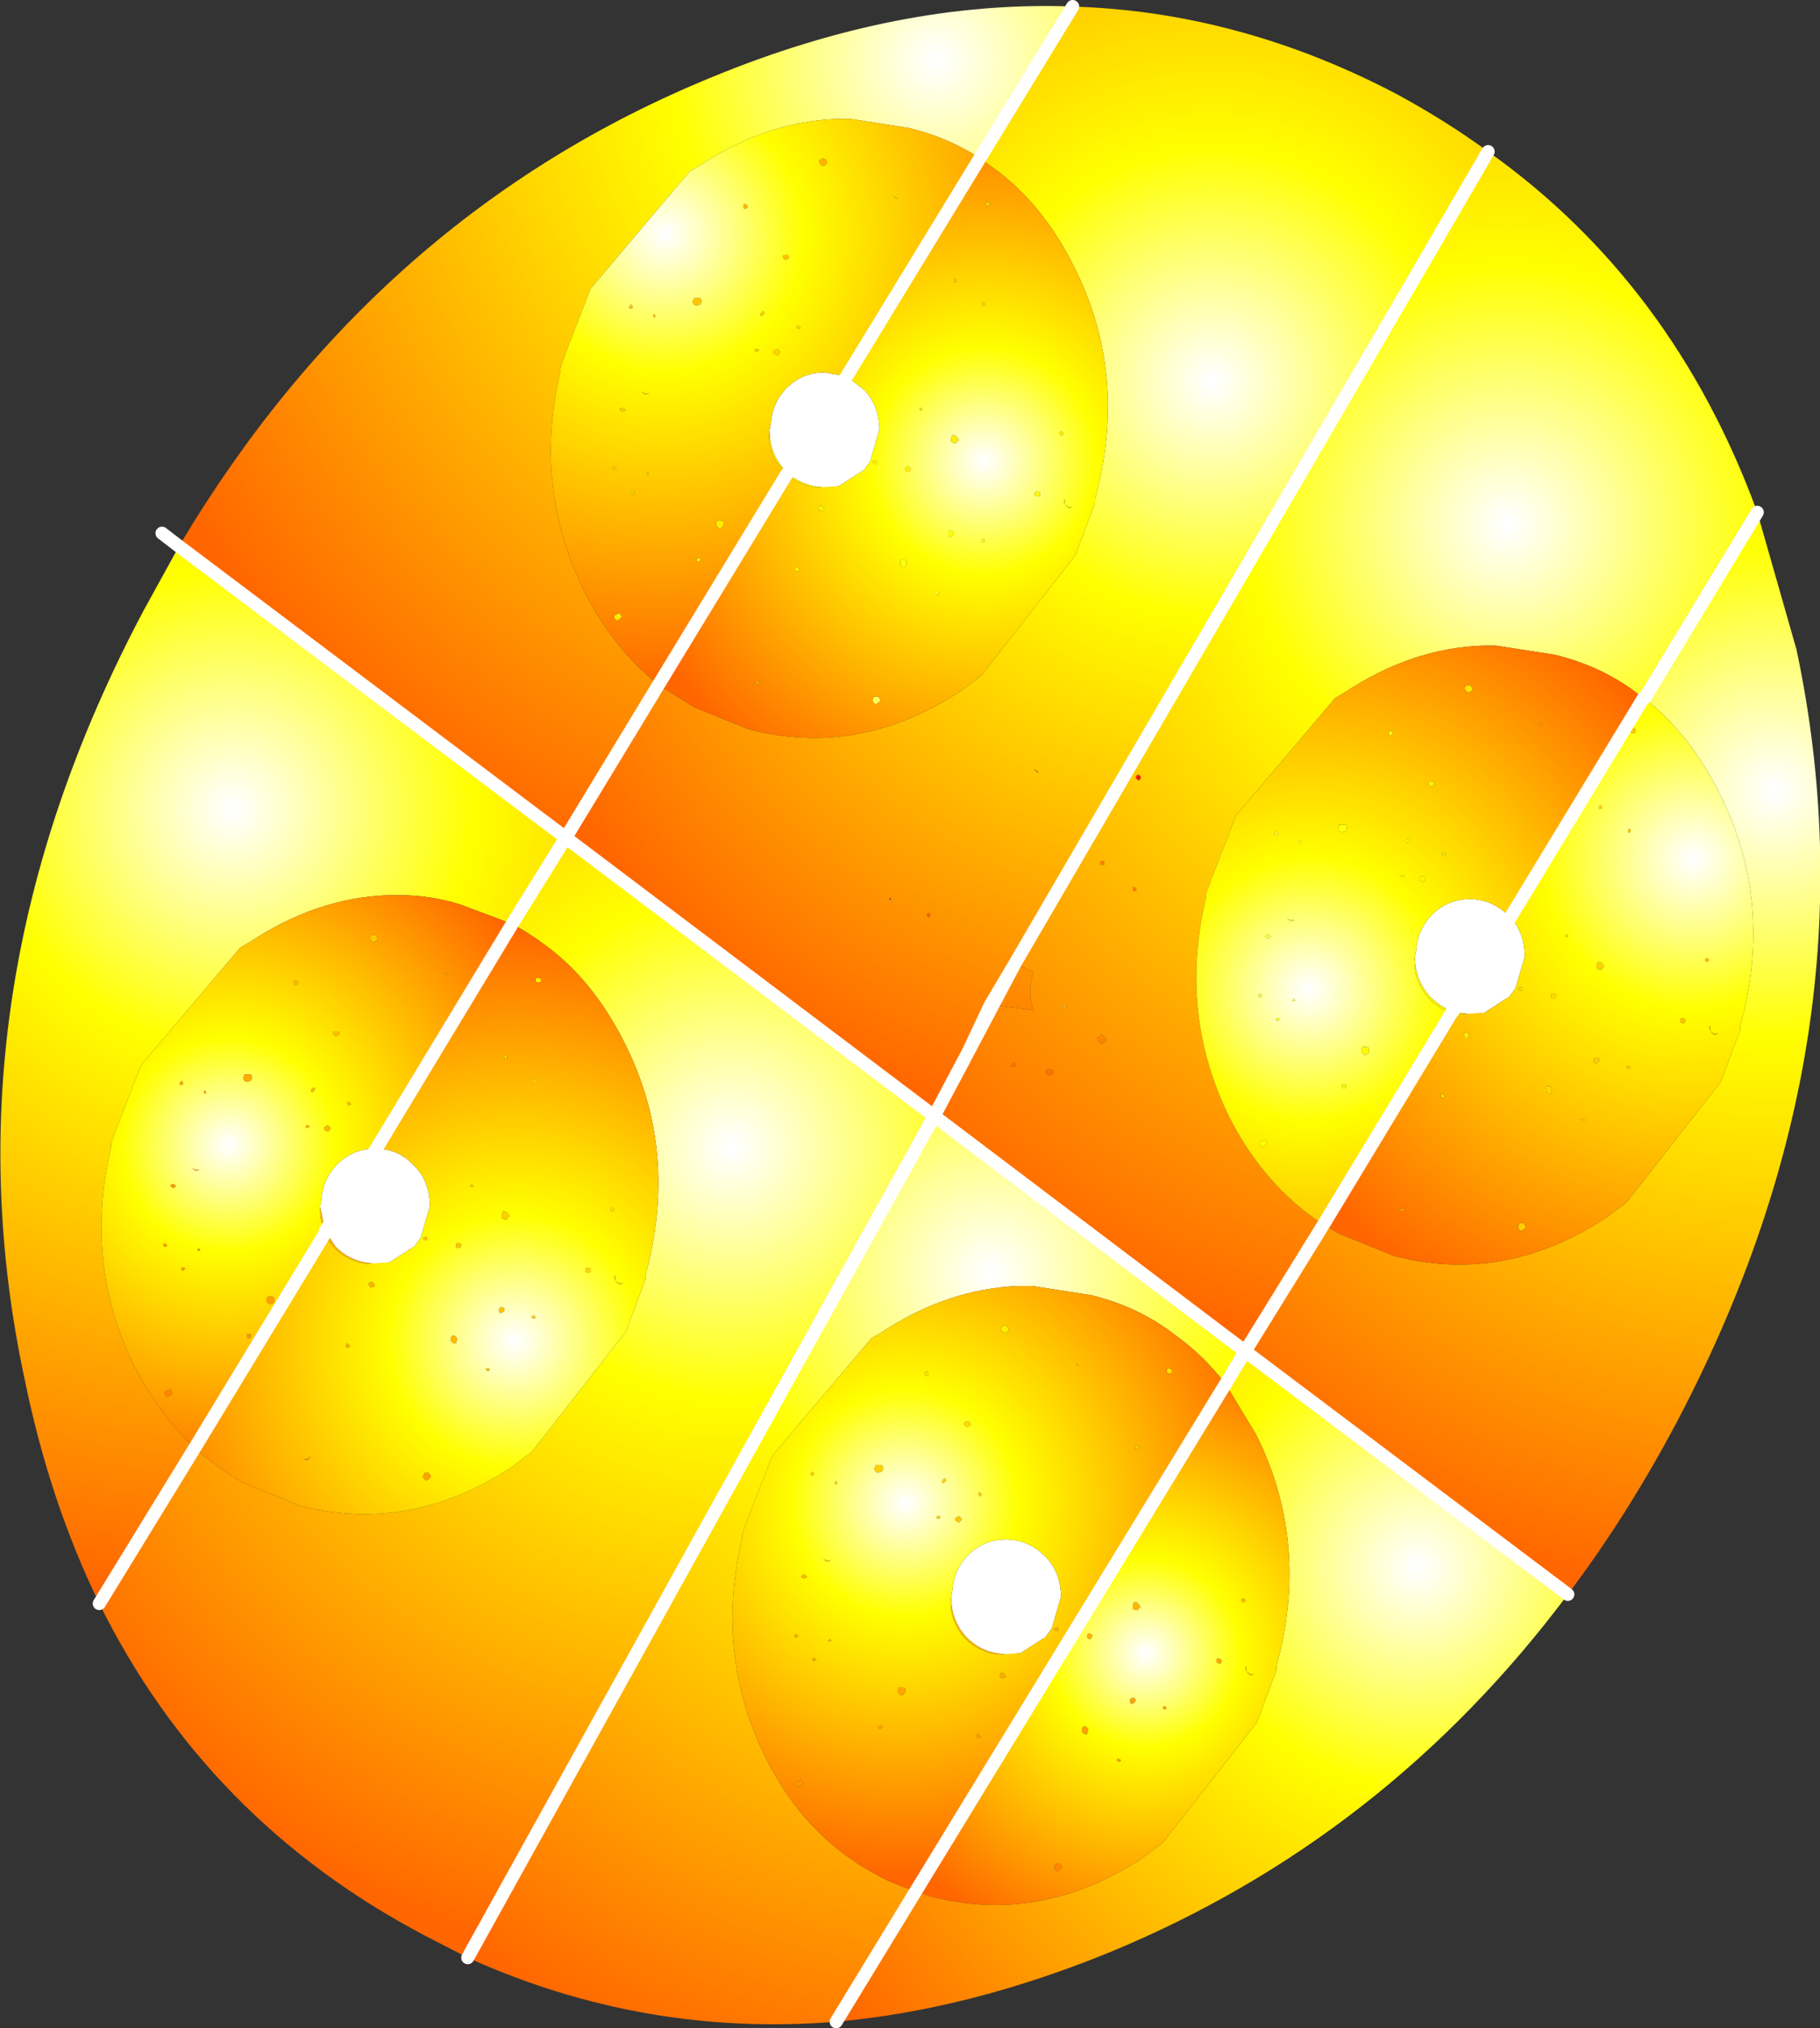 <?xml version="1.0" encoding="UTF-8" standalone="no"?>
<svg xmlns:xlink="http://www.w3.org/1999/xlink" height="77.6px" width="69.65px" xmlns="http://www.w3.org/2000/svg">
  <rect width="100%" height="100%" fill="#333333" stroke="none"/>
  <g transform="matrix(1.0, 0.0, 0.0, 1.0, -10.2, -109.85)">
    <path d="M48.0 117.55 L48.1 117.6 48.1 117.65 48.1 117.7 48.05 117.75 47.95 117.75 47.9 117.7 47.9 117.65 47.9 117.6 47.95 117.55 48.0 117.55 M42.3 128.45 L41.4 128.5 41.15 128.45 Q40.65 128.3 40.3 128.0 L39.9 127.5 Q39.5 126.8 39.7 126.05 L39.65 126.3 Q39.65 127.2 40.25 127.85 L40.35 127.95 40.3 128.0 40.35 127.95 Q40.8 128.35 41.4 128.45 L41.75 128.5 42.3 128.45 M31.65 124.05 L31.65 124.0 31.65 124.05 M41.7 115.9 L41.8 115.95 41.85 116.05 41.85 116.1 41.8 116.15 41.7 116.2 41.6 116.15 41.55 116.05 41.55 116.0 41.6 115.95 41.7 115.9 M44.4 117.35 L44.55 117.45 44.5 117.45 44.4 117.35 M40.7 122.4 L40.7 122.35 40.7 122.3 40.75 122.3 40.8 122.35 40.85 122.4 40.8 122.4 40.75 122.45 40.7 122.4 M46.75 120.5 L46.8 120.55 46.8 120.6 46.8 120.65 46.75 120.65 46.7 120.65 46.7 120.6 46.7 120.55 46.75 120.5 M47.8 121.55 L47.8 121.5 47.8 121.45 47.85 121.4 47.9 121.45 47.9 121.5 47.9 121.55 47.8 121.55 M50.75 126.45 L50.75 126.4 50.8 126.35 50.9 126.4 50.9 126.45 50.85 126.5 50.8 126.5 50.75 126.45 M50.95 128.95 L50.95 129.0 50.95 129.15 51.1 129.25 51.25 129.25 51.35 129.2 51.25 129.25 51.1 129.3 50.95 129.15 50.9 129.0 50.95 128.95 M46.7 126.8 L46.6 126.75 46.6 126.65 46.6 126.6 46.65 126.5 46.75 126.5 46.85 126.6 46.9 126.7 46.85 126.7 46.8 126.8 46.7 126.8 M49.95 128.85 L49.9 128.85 49.8 128.8 49.8 128.7 49.85 128.65 49.9 128.65 50.0 128.7 50.0 128.8 49.95 128.85 M45.4 125.45 L45.45 125.45 45.5 125.5 45.5 125.55 45.45 125.55 45.4 125.55 45.4 125.5 45.4 125.45 M41.7 129.25 L41.75 129.35 41.65 129.4 41.55 129.4 41.55 129.35 41.5 129.3 41.55 129.2 41.65 129.2 41.7 129.25 M44.85 127.75 L44.9 127.7 44.95 127.7 45.05 127.75 45.05 127.8 45.0 127.9 44.9 127.9 44.85 127.85 44.85 127.75 M43.75 127.5 L43.75 127.55 43.75 127.6 43.65 127.6 43.6 127.55 43.6 127.5 43.65 127.5 43.7 127.45 43.75 127.5 M44.85 131.55 L44.75 131.55 44.65 131.45 44.65 131.4 44.65 131.35 44.7 131.25 44.8 131.25 44.9 131.35 44.85 131.55 M42.4 130.4 L42.25 130.3 42.25 130.25 42.25 130.3 42.4 130.4 M40.7 131.55 L40.75 131.6 40.8 131.65 40.75 131.7 40.65 131.7 40.65 131.65 40.65 131.6 40.65 131.55 40.7 131.55 M47.75 130.5 L47.8 130.5 47.85 130.45 47.85 130.5 47.9 130.55 47.85 130.6 47.8 130.6 47.75 130.55 47.75 130.5 M46.7 130.2 L46.7 130.3 46.65 130.35 46.55 130.4 46.5 130.35 46.5 130.25 46.5 130.2 46.6 130.15 46.7 130.2 M46.05 132.5 L46.1 132.5 46.15 132.55 46.1 132.6 46.05 132.6 46.0 132.55 46.0 132.5 46.05 132.5 M43.85 136.55 L43.9 136.65 43.85 136.7 43.8 136.75 43.7 136.8 43.6 136.7 43.6 136.6 43.65 136.5 43.8 136.5 43.85 136.55 M48.1 148.3 L48.2 148.3 47.25 150.1 48.1 148.3 M56.35 144.2 L56.35 144.15 56.35 144.2 M72.95 136.45 L73.15 136.55 73.1 136.55 72.95 136.45 M59.05 141.65 L59.1 141.7 59.1 141.75 59.1 141.8 59.05 141.8 59.0 141.8 58.95 141.75 59.0 141.75 59.0 141.7 59.05 141.65 M59.95 142.0 L59.95 142.05 60.0 142.1 59.95 142.15 59.9 142.1 59.9 142.05 59.95 142.0 M59.6 145.05 L59.75 145.05 59.85 145.0 59.75 145.05 59.6 145.1 59.45 145.0 59.6 145.05 M58.65 145.7 L58.6 145.65 58.65 145.65 58.65 145.6 58.75 145.6 58.8 145.65 58.85 145.7 58.8 145.7 58.75 145.75 58.7 145.75 58.65 145.7 M58.45 148.0 L58.4 148.0 58.35 147.95 58.35 147.9 58.4 147.9 58.4 147.85 58.45 147.9 58.5 147.95 58.45 148.0 M59.65 148.1 L59.7 148.1 59.7 148.05 59.75 148.1 59.75 148.15 59.7 148.15 59.65 148.15 59.65 148.1 M66.4 136.05 L66.5 136.1 66.55 136.2 66.55 136.25 66.5 136.3 66.4 136.35 66.3 136.3 66.25 136.2 66.25 136.15 66.3 136.1 66.4 136.05 M69.25 137.6 L69.2 137.6 69.1 137.5 69.25 137.6 M63.35 137.85 L63.4 137.8 63.5 137.85 63.5 137.9 63.5 137.95 63.4 138.0 63.35 137.95 63.35 137.9 63.35 137.85 M61.45 141.4 L61.55 141.4 61.7 141.4 61.75 141.5 61.75 141.55 61.7 141.65 61.55 141.7 61.45 141.65 61.4 141.55 61.45 141.45 61.45 141.4 M64.85 139.8 L64.9 139.75 64.95 139.75 65.05 139.75 65.1 139.85 65.05 139.9 64.95 139.95 64.9 139.9 64.85 139.85 64.85 139.8 M64.05 142.1 L64.0 142.05 64.0 142.0 64.05 141.95 64.1 141.9 64.15 141.95 64.15 142.0 64.1 142.05 64.05 142.1 M65.5 142.55 L65.45 142.6 65.4 142.55 65.4 142.5 65.4 142.45 65.45 142.45 65.5 142.5 65.55 142.55 65.5 142.55 M64.7 143.4 L64.75 143.45 64.75 143.5 64.7 143.55 64.65 143.6 64.55 143.55 64.5 143.5 64.5 143.45 64.55 143.4 64.65 143.35 64.7 143.4 M63.8 143.35 L63.85 143.35 63.9 143.35 63.95 143.4 63.9 143.45 63.85 143.45 63.8 143.45 63.8 143.4 63.8 143.35 M64.4 146.2 L64.35 146.45 Q64.35 147.35 64.95 148.0 65.3 148.35 65.8 148.55 L65.75 148.6 65.8 148.55 66.1 148.6 66.45 148.65 67.0 148.6 66.1 148.65 65.85 148.6 65.75 148.6 Q65.0 148.35 64.6 147.65 64.2 146.95 64.4 146.2 M68.3 147.65 L68.35 147.65 68.4 147.6 68.45 147.65 68.45 147.7 68.45 147.75 68.35 147.75 68.3 147.7 68.3 147.65 M70.1 145.7 L70.1 145.65 70.1 145.6 70.15 145.6 70.2 145.65 70.2 145.7 70.15 145.7 70.1 145.7 M69.55 147.9 L69.6 147.85 69.65 147.85 69.75 147.9 69.75 147.95 69.7 148.05 69.6 148.05 69.55 148.0 69.55 147.9 M72.8 137.85 L72.75 137.9 72.65 137.9 72.6 137.85 72.6 137.8 72.6 137.75 72.65 137.7 72.7 137.7 72.8 137.75 72.8 137.8 72.8 137.85 M71.5 140.7 L71.5 140.75 71.5 140.8 71.45 140.8 71.4 140.8 71.4 140.75 71.4 140.7 71.45 140.65 71.5 140.7 M72.5 141.7 L72.5 141.65 72.5 141.6 72.55 141.55 72.6 141.6 72.6 141.65 72.6 141.7 72.5 141.7 M71.4 146.95 L71.3 146.9 71.3 146.8 71.3 146.75 71.35 146.65 71.45 146.65 71.55 146.75 71.6 146.85 71.55 146.85 71.5 146.95 71.4 146.95 M75.6 146.55 L75.6 146.6 75.55 146.65 75.5 146.65 75.45 146.6 75.45 146.55 75.5 146.5 75.6 146.55 M34.35 121.5 L34.4 121.55 34.4 121.6 34.4 121.65 34.35 121.65 34.3 121.65 34.25 121.6 34.3 121.6 34.3 121.55 34.35 121.5 M35.25 121.9 L35.3 121.95 35.25 122.0 35.2 121.95 35.2 121.9 35.25 121.85 35.25 121.9 M38.8 117.7 L38.8 117.75 38.8 117.8 38.7 117.85 38.65 117.8 38.65 117.75 38.65 117.7 38.7 117.65 38.8 117.7 M40.15 119.65 L40.2 119.6 40.25 119.6 40.35 119.6 40.4 119.7 40.35 119.75 40.25 119.8 40.2 119.75 40.15 119.7 40.15 119.65 M37.05 121.4 L37.0 121.5 36.85 121.55 36.75 121.5 36.7 121.4 36.75 121.3 36.75 121.25 36.85 121.25 37.0 121.25 37.05 121.35 37.05 121.4 M39.45 121.85 L39.4 121.9 39.35 121.95 39.3 121.9 39.3 121.85 39.35 121.8 39.4 121.75 39.45 121.8 39.45 121.85 M39.25 123.25 L39.2 123.3 39.15 123.3 39.1 123.3 39.1 123.25 39.1 123.2 39.15 123.2 39.2 123.2 39.25 123.25 M39.85 123.25 L39.95 123.2 40.0 123.25 40.05 123.3 40.05 123.35 40.0 123.4 39.95 123.45 39.85 123.4 39.8 123.35 39.8 123.3 39.85 123.25 M14.45 153.7 L14.45 153.75 14.45 153.7 M22.65 157.0 Q22.35 156.4 22.5 155.75 L22.45 156.0 22.65 156.95 23.05 157.55 Q23.55 158.05 24.2 158.15 L24.55 158.2 25.1 158.15 24.2 158.2 23.95 158.15 Q23.1 157.9 22.7 157.2 L22.65 157.0 22.65 156.95 22.65 157.0 M37.8 129.75 L37.9 129.8 37.9 129.9 37.9 129.95 37.8 130.05 37.7 130.05 37.6 129.95 37.6 129.85 37.65 129.75 37.8 129.75 M35.15 124.85 L35.05 124.9 34.9 124.95 34.75 124.85 34.9 124.9 35.05 124.9 35.15 124.85 M34.0 125.6 L33.95 125.55 33.9 125.5 33.95 125.5 33.95 125.45 34.05 125.45 34.1 125.5 34.15 125.55 34.1 125.55 34.05 125.6 34.0 125.6 M35.05 128.0 L35.0 128.0 34.95 128.0 34.95 127.95 35.0 127.95 35.0 127.9 35.05 127.95 35.05 128.0 M33.8 127.8 L33.75 127.85 33.7 127.85 33.65 127.8 33.65 127.75 33.7 127.75 33.7 127.7 33.75 127.75 33.8 127.8 M34.4 128.75 L34.35 128.75 34.35 128.7 34.35 128.65 34.45 128.65 34.5 128.7 34.45 128.7 34.45 128.75 34.4 128.75 M33.9 133.3 L33.95 133.35 34.0 133.45 33.95 133.5 33.9 133.55 33.8 133.6 33.7 133.5 33.7 133.4 33.9 133.3 M37.0 131.2 L37.0 131.3 36.95 131.35 36.9 131.35 36.85 131.3 36.85 131.25 36.85 131.2 36.95 131.2 37.0 131.2 M38.85 135.9 L39.0 136.0 39.2 135.95 39.3 135.85 39.2 136.0 39.0 136.0 38.85 135.9 M21.5 147.35 L21.6 147.4 21.6 147.45 21.6 147.5 21.5 147.55 21.45 147.5 21.45 147.45 21.45 147.4 21.5 147.35 M24.6 145.65 L24.65 145.75 24.65 145.8 24.6 145.85 24.5 145.9 24.4 145.85 24.35 145.75 24.35 145.7 24.4 145.65 24.5 145.6 24.6 145.65 M27.3 147.15 L27.2 147.05 27.35 147.15 27.3 147.15 M30.9 147.3 L30.9 147.35 30.9 147.4 30.85 147.45 30.75 147.45 30.7 147.4 30.7 147.35 30.7 147.3 30.75 147.25 30.8 147.25 30.9 147.3 M30.7 151.25 L30.6 151.25 30.6 151.2 30.6 151.15 30.65 151.1 30.7 151.15 30.7 151.2 30.7 151.25 M33.55 156.15 L33.55 156.1 33.6 156.05 33.7 156.1 33.7 156.15 33.65 156.2 33.6 156.2 33.55 156.15 M32.7 158.35 L32.8 158.4 32.8 158.5 32.75 158.55 32.7 158.55 32.6 158.5 32.6 158.4 32.65 158.35 32.7 158.35 M30.7 160.25 L30.65 160.3 30.6 160.3 30.55 160.25 30.55 160.2 30.6 160.2 30.65 160.15 30.65 160.2 30.7 160.25 M34.15 158.9 L34.05 158.95 33.9 159.0 33.75 158.85 33.7 158.7 33.75 158.65 33.75 158.7 33.75 158.85 33.9 158.95 34.05 158.95 34.15 158.9 M29.6 150.3 L29.6 150.35 29.55 150.35 29.5 150.35 29.5 150.3 29.5 150.25 29.55 150.2 29.6 150.25 29.6 150.3 M23.15 149.45 L23.05 149.5 23.0 149.45 22.95 149.4 22.95 149.35 23.0 149.3 23.05 149.3 23.15 149.3 23.2 149.4 23.15 149.45 M22.25 151.55 L22.2 151.6 22.15 151.65 22.1 151.6 22.1 151.55 22.15 151.5 22.2 151.45 22.25 151.5 22.25 151.55 M22.0 152.9 L22.05 152.95 22.0 153.0 21.95 153.0 21.9 153.0 21.9 152.95 21.9 152.9 21.95 152.9 22.0 152.9 M22.8 152.95 L22.85 153.0 22.85 153.05 22.8 153.1 22.75 153.15 22.65 153.1 22.6 153.05 22.6 153.0 22.65 152.95 22.75 152.9 22.8 152.95 M23.5 152.0 L23.55 152.0 23.6 152.05 23.65 152.1 23.6 152.1 23.55 152.15 23.5 152.1 23.5 152.05 23.5 152.0 M20.7 159.65 L20.6 159.75 20.5 159.75 20.4 159.65 20.4 159.55 20.45 159.45 20.6 159.45 20.7 159.5 20.7 159.6 20.7 159.65 M24.3 159.0 L24.35 158.9 24.45 158.9 24.5 158.95 24.55 159.05 24.45 159.1 24.35 159.1 24.35 159.05 24.3 159.0 M25.05 160.0 L25.2 160.1 25.05 160.0 25.05 159.95 25.05 160.0 M29.55 156.2 L29.65 156.3 29.7 156.4 29.65 156.4 29.6 156.5 29.5 156.5 29.4 156.45 29.4 156.35 29.4 156.3 29.45 156.2 29.55 156.2 M28.25 155.15 L28.3 155.2 28.3 155.25 28.25 155.25 28.2 155.25 28.2 155.2 28.2 155.15 28.25 155.15 M26.45 157.2 L26.5 157.15 26.55 157.2 26.55 157.25 26.55 157.3 26.45 157.3 26.4 157.25 26.4 157.2 26.45 157.2 M27.75 157.4 L27.85 157.45 27.85 157.5 27.8 157.6 27.7 157.6 27.65 157.55 27.65 157.45 27.7 157.4 27.75 157.4 M29.3 159.95 L29.3 159.9 29.4 159.85 29.5 159.9 29.5 160.0 29.45 160.05 29.35 160.1 29.3 160.05 29.3 159.95 M28.85 162.2 L28.9 162.2 28.95 162.25 28.9 162.3 28.85 162.3 28.8 162.25 28.8 162.2 28.85 162.2 M27.5 160.95 L27.6 160.95 27.7 161.05 27.65 161.25 27.55 161.25 27.45 161.15 27.45 161.1 27.45 161.05 27.5 160.95 M26.45 166.2 L26.6 166.2 26.65 166.25 26.7 166.35 26.65 166.4 26.6 166.45 26.5 166.5 26.4 166.4 26.4 166.3 26.45 166.2 M23.5 161.25 L23.55 161.3 23.6 161.35 23.55 161.4 23.45 161.4 23.45 161.35 23.45 161.3 23.45 161.25 23.5 161.25 M22.0 165.65 L22.1 165.55 22.0 165.7 21.8 165.7 21.65 165.6 21.8 165.7 22.0 165.65 M38.6 168.7 L38.6 168.65 38.6 168.7 M18.05 151.6 L18.1 151.65 18.05 151.7 18.0 151.65 18.0 151.6 18.05 151.55 18.05 151.6 M19.55 151.0 L19.55 150.95 19.65 150.95 19.8 150.95 19.85 151.05 19.85 151.1 19.8 151.2 19.65 151.25 19.55 151.2 19.5 151.1 19.55 151.0 M17.05 151.3 L17.1 151.3 17.1 151.25 17.15 151.2 17.2 151.25 17.2 151.3 17.2 151.35 17.15 151.35 17.1 151.35 17.05 151.3 M17.55 154.55 L17.7 154.6 17.85 154.6 17.95 154.55 17.85 154.6 17.7 154.65 17.55 154.55 M17.8 157.7 L17.75 157.7 17.75 157.65 17.8 157.65 17.8 157.6 17.85 157.65 17.85 157.7 17.8 157.7 M16.75 155.15 L16.85 155.15 16.9 155.2 16.95 155.25 16.9 155.25 16.85 155.3 16.8 155.3 16.75 155.25 16.7 155.2 16.75 155.2 16.75 155.15 M16.45 157.45 L16.5 157.45 16.5 157.4 16.55 157.45 16.6 157.5 16.55 157.55 16.5 157.55 16.45 157.5 16.45 157.45 M17.15 158.45 L17.15 158.4 17.15 158.35 17.25 158.35 17.3 158.4 17.25 158.4 17.25 158.45 17.2 158.45 17.15 158.45 M19.65 160.9 L19.75 160.9 19.8 160.9 19.8 161.0 19.75 161.05 19.7 161.05 19.65 161.0 19.65 160.95 19.65 160.9 M16.7 163.0 L16.75 163.05 16.8 163.15 16.75 163.2 16.7 163.25 16.6 163.3 16.5 163.2 16.5 163.1 16.7 163.0 M76.05 149.35 L75.95 149.4 75.8 149.45 75.65 149.3 75.6 149.15 75.65 149.1 75.65 149.15 75.65 149.3 75.8 149.4 75.95 149.4 76.05 149.35 M74.7 148.95 L74.65 149.0 74.6 149.0 74.5 148.95 74.5 148.85 74.55 148.8 74.6 148.8 74.7 148.85 74.7 148.95 M71.4 150.45 L71.35 150.5 71.25 150.55 71.2 150.5 71.2 150.4 71.2 150.35 71.3 150.3 71.4 150.35 71.4 150.45 M72.45 150.65 L72.5 150.65 72.55 150.6 72.55 150.65 72.6 150.7 72.55 150.75 72.5 150.75 72.45 150.7 72.45 150.65 M69.6 151.5 L69.55 151.7 69.45 151.7 69.35 151.6 69.35 151.55 69.35 151.5 69.4 151.4 69.5 151.4 69.6 151.5 M66.25 149.35 L66.35 149.35 66.4 149.4 66.45 149.5 66.35 149.55 66.25 149.55 66.25 149.5 66.2 149.45 66.25 149.35 M66.95 150.45 L67.1 150.55 66.95 150.45 66.95 150.4 66.95 150.45 M70.7 152.65 L70.75 152.65 70.8 152.65 70.85 152.7 70.8 152.75 70.75 152.75 70.7 152.7 70.7 152.65 M62.3 150.0 L62.35 149.9 62.5 149.9 62.6 149.95 62.6 150.05 62.6 150.1 62.5 150.2 62.4 150.2 62.3 150.1 62.3 150.0 M61.65 151.5 L61.6 151.5 61.55 151.45 61.55 151.4 61.55 151.35 61.65 151.35 61.7 151.35 61.7 151.45 61.65 151.5 M65.5 151.8 L65.45 151.85 65.35 151.85 65.35 151.8 65.35 151.75 65.35 151.7 65.4 151.7 65.45 151.75 65.5 151.8 M63.9 156.1 L64.0 156.0 63.9 156.15 63.7 156.15 63.55 156.05 63.7 156.15 63.9 156.1 M68.55 156.7 L68.6 156.8 68.55 156.85 68.5 156.9 68.4 156.95 68.3 156.85 68.3 156.75 68.35 156.65 68.5 156.65 68.55 156.7 M59.15 148.8 L59.2 148.85 59.15 148.85 59.15 148.9 59.1 148.9 59.05 148.9 59.05 148.85 59.05 148.8 59.15 148.8 M58.6 153.45 L58.65 153.5 58.7 153.6 58.65 153.65 58.6 153.7 58.5 153.75 58.4 153.65 58.4 153.55 58.6 153.45 M48.55 160.6 L48.65 160.55 48.75 160.6 48.8 160.7 48.8 160.75 48.75 160.8 48.65 160.85 48.55 160.8 48.5 160.7 48.5 160.65 48.55 160.6 M45.75 162.35 L45.75 162.4 45.75 162.45 45.65 162.5 45.6 162.45 45.6 162.4 45.6 162.35 45.65 162.3 45.75 162.35 M47.3 164.25 L47.35 164.35 47.3 164.4 47.2 164.45 47.15 164.4 47.1 164.35 47.1 164.3 47.15 164.25 47.2 164.25 47.3 164.25 M46.3 166.6 L46.25 166.55 46.25 166.5 46.3 166.45 46.35 166.4 46.4 166.45 46.4 166.5 46.35 166.55 46.3 166.6 M47.65 167.05 L47.65 167.0 47.65 166.95 47.7 166.95 47.75 167.0 47.8 167.05 47.75 167.05 47.7 167.1 47.65 167.05 M41.35 166.25 L41.35 166.3 41.3 166.3 41.25 166.3 41.2 166.25 41.25 166.25 41.25 166.2 41.3 166.15 41.35 166.2 41.35 166.25 M42.2 166.5 L42.2 166.55 42.25 166.6 42.2 166.65 42.15 166.6 42.15 166.55 42.2 166.5 M43.7 166.15 L43.65 166.05 43.7 165.95 43.7 165.9 43.8 165.9 43.95 165.9 44.0 166.0 44.0 166.05 43.95 166.15 43.8 166.2 43.7 166.15 M40.9 170.15 L40.9 170.1 41.0 170.1 41.05 170.15 41.1 170.2 41.05 170.2 41.0 170.25 40.95 170.25 40.9 170.2 40.85 170.15 40.9 170.15 M42.1 169.5 L42.0 169.55 41.85 169.6 41.7 169.5 41.85 169.55 42.0 169.55 42.1 169.5 M40.7 172.5 L40.65 172.5 40.6 172.45 40.6 172.4 40.65 172.4 40.65 172.35 40.7 172.4 40.75 172.45 40.7 172.5 M41.95 172.55 L42.0 172.6 42.0 172.65 41.95 172.65 41.9 172.65 41.9 172.6 41.95 172.6 41.95 172.55 M49.25 173.1 L48.35 173.15 48.1 173.1 Q47.25 172.85 46.85 172.15 46.45 171.45 46.65 170.7 L46.6 170.95 Q46.6 171.85 47.2 172.5 47.7 173.0 48.35 173.1 L48.7 173.15 49.25 173.1 M46.95 167.9 L47.0 167.95 47.0 168.0 46.95 168.05 46.9 168.1 46.8 168.05 46.75 168.0 46.75 167.95 46.8 167.9 46.9 167.85 46.95 167.9 M46.1 167.85 L46.15 167.85 46.2 167.9 46.15 167.95 46.1 167.95 46.05 167.95 46.05 167.9 46.05 167.85 46.1 167.85 M50.55 172.15 L50.6 172.15 50.65 172.1 50.7 172.15 50.7 172.2 50.7 172.25 50.6 172.25 50.55 172.2 50.55 172.15 M54.9 162.4 L54.85 162.35 54.85 162.3 54.85 162.25 54.9 162.2 54.95 162.2 55.05 162.25 55.05 162.3 55.05 162.35 55.0 162.4 54.9 162.4 M51.45 162.1 L51.35 162.0 51.5 162.1 51.45 162.1 M53.75 165.25 L53.75 165.3 53.7 165.3 53.65 165.3 53.65 165.25 53.65 165.2 53.7 165.15 53.75 165.2 53.75 165.25 M54.75 166.1 L54.8 166.05 54.85 166.1 54.85 166.15 54.85 166.2 54.75 166.2 54.75 166.15 54.75 166.1 M52.35 170.1 L52.4 170.1 52.45 170.15 52.45 170.2 52.4 170.2 52.35 170.2 52.35 170.15 52.35 170.1 M51.85 172.35 L51.9 172.35 52.0 172.4 52.0 172.45 51.95 172.55 51.85 172.55 51.8 172.5 51.8 172.4 51.85 172.35 M53.7 171.15 L53.8 171.25 53.85 171.35 53.8 171.35 53.75 171.45 53.65 171.45 53.55 171.4 53.55 171.3 53.55 171.25 53.6 171.15 53.7 171.15 M57.85 171.1 L57.8 171.15 57.75 171.15 57.7 171.1 57.7 171.05 57.75 171.0 57.85 171.05 57.85 171.1 M58.2 173.9 L58.3 173.85 58.2 173.9 58.05 173.95 57.9 173.8 57.85 173.65 57.9 173.6 57.9 173.65 57.9 173.8 58.05 173.9 58.2 173.9 M56.95 173.45 L56.9 173.5 56.85 173.5 56.75 173.45 56.75 173.35 56.8 173.3 56.85 173.3 56.95 173.35 56.95 173.45 M53.5 175.05 L53.45 175.0 53.45 174.9 53.45 174.85 53.55 174.8 53.65 174.85 53.65 174.95 53.6 175.0 53.5 175.05 M54.8 175.15 L54.85 175.2 54.8 175.25 54.75 175.25 54.7 175.2 54.7 175.15 54.75 175.15 54.8 175.1 54.8 175.15 M51.8 176.2 L51.7 176.2 51.6 176.1 51.6 176.05 51.6 176.0 51.65 175.9 51.75 175.9 51.85 176.0 51.8 176.2 M53.0 177.15 L53.05 177.15 53.1 177.2 53.05 177.25 53.0 177.25 52.95 177.2 52.95 177.15 53.0 177.15 M50.8 181.2 L50.85 181.3 50.8 181.35 50.75 181.4 50.65 181.45 50.55 181.35 50.55 181.25 50.6 181.15 50.75 181.15 50.8 181.2 M48.7 174.0 L48.6 174.05 48.5 174.05 48.5 174.0 48.45 173.95 48.5 173.85 48.6 173.85 48.65 173.9 48.7 174.0 M49.2 174.95 L49.35 175.05 49.2 174.95 49.2 174.9 49.2 174.95 M47.65 176.2 L47.7 176.25 47.75 176.3 47.7 176.35 47.6 176.35 47.6 176.3 47.6 176.25 47.6 176.2 47.65 176.2 M44.55 174.5 L44.6 174.4 44.75 174.4 44.85 174.45 44.85 174.55 44.85 174.6 44.75 174.7 44.65 174.7 44.55 174.6 44.55 174.5 M43.95 175.95 L43.9 176.0 43.85 176.0 43.8 175.95 43.8 175.9 43.8 175.85 43.9 175.85 43.95 175.85 43.95 175.95 M41.3 173.4 L41.3 173.35 41.3 173.3 41.4 173.3 41.45 173.35 41.4 173.35 41.4 173.4 41.35 173.4 41.3 173.4 M40.85 177.95 L40.9 178.0 40.95 178.1 40.9 178.15 40.85 178.2 40.75 178.25 40.65 178.15 40.65 178.05 40.85 177.95 M46.25 180.5 L46.15 180.65 45.95 180.65 45.8 180.55 45.95 180.65 46.15 180.6 46.25 180.5" fill="url(#gradient0)" fill-rule="evenodd" stroke="none"/>
    <path d="M49.75 139.25 L49.95 139.4 49.9 139.4 49.75 139.25 M45.8 144.8 L45.8 144.85 45.8 144.9 45.75 144.95 45.7 144.9 45.65 144.85 45.7 144.8 45.75 144.8 45.8 144.8 M53.8 139.7 L53.75 139.7 53.7 139.65 53.65 139.6 53.7 139.55 53.7 139.5 53.8 139.5 53.85 139.55 53.85 139.65 53.8 139.7 M53.55 143.9 L53.55 143.85 53.55 143.8 53.6 143.8 53.65 143.8 53.7 143.9 53.65 143.95 53.55 143.95 53.55 143.9 M52.4 142.95 L52.35 142.95 52.3 142.9 52.3 142.85 52.35 142.8 52.4 142.8 52.45 142.8 52.45 142.9 52.45 142.95 52.4 142.95 M51.0 148.35 L50.95 148.4 50.9 148.4 50.85 148.35 50.9 148.3 50.95 148.3 51.0 148.3 51.0 148.35 M52.25 149.7 L52.2 149.6 52.2 149.55 52.3 149.45 52.4 149.45 52.5 149.55 52.55 149.65 52.5 149.7 52.45 149.75 52.35 149.8 52.25 149.7 M48.95 150.65 L48.9 150.65 48.9 150.6 48.9 150.55 48.95 150.55 49.0 150.5 49.05 150.55 49.05 150.6 49.05 150.65 48.95 150.65 M50.3 150.75 L50.4 150.75 50.5 150.8 50.5 150.9 50.45 151.0 50.35 151.0 50.25 150.95 50.25 150.85 50.25 150.8 50.3 150.75" fill="url(#gradient1)" fill-rule="evenodd" stroke="none"/>
    <path d="M68.0 144.95 L67.95 144.9 68.0 144.95 M22.6 157.1 L22.65 157.0 22.7 157.2 22.6 157.1" fill="#e6ccdf" fill-rule="evenodd" stroke="none"/>
    <path d="M42.6 124.25 L43.25 124.75 43.3 124.8 Q43.85 125.4 43.85 126.3 L43.5 127.5 43.25 127.85 43.15 127.9 42.3 128.45 41.75 128.5 41.4 128.45 Q40.8 128.35 40.35 127.95 L42.6 124.25 40.35 127.95 40.25 127.85 Q39.65 127.2 39.65 126.3 L39.7 126.05 Q39.75 125.3 40.25 124.75 L40.3 124.7 Q40.9 124.1 41.75 124.1 L42.6 124.25 M64.4 146.2 Q64.45 145.45 64.95 144.9 L65.0 144.85 Q65.6 144.25 66.45 144.25 67.3 144.25 67.95 144.9 L68.0 144.95 65.8 148.55 68.0 144.95 Q68.55 145.55 68.55 146.45 L68.2 147.65 67.95 148.0 67.85 148.05 67.0 148.6 66.45 148.65 66.1 148.6 65.8 148.55 Q65.3 148.35 64.95 148.0 64.35 147.35 64.35 146.45 L64.4 146.2 M22.5 155.75 Q22.55 155.0 23.05 154.45 L23.1 154.4 Q23.7 153.8 24.55 153.8 L24.6 153.8 Q25.45 153.8 26.05 154.45 L26.1 154.5 Q26.65 155.1 26.65 156.0 L26.3 157.2 26.05 157.55 25.95 157.6 25.1 158.15 24.55 158.2 24.2 158.15 Q23.55 158.05 23.05 157.55 L22.65 156.95 22.45 156.0 22.5 155.75 M22.65 156.95 L24.6 153.8 22.65 156.95 M46.65 170.7 Q46.7 169.95 47.2 169.4 L47.25 169.35 Q47.85 168.75 48.7 168.75 49.55 168.75 50.2 169.4 L50.25 169.45 Q50.8 170.05 50.8 170.95 L50.45 172.15 50.2 172.5 50.1 172.55 49.25 173.1 48.7 173.15 48.35 173.1 Q47.7 173.0 47.2 172.5 46.6 171.85 46.6 170.95 L46.65 170.7" fill="#ffffff" fill-rule="evenodd" stroke="none"/>
    <path d="M77.45 129.45 L78.95 134.7 Q82.1 149.55 74.4 164.2 72.5 167.8 70.2 170.85 L57.85 161.55 60.85 156.7 61.45 157.05 63.55 157.9 Q67.75 159.0 71.65 156.45 L72.45 155.85 76.05 151.25 76.8 149.25 76.8 149.1 Q78.1 144.35 76.0 140.2 74.85 137.9 73.1 136.55 L73.15 136.55 77.45 129.45" fill="url(#gradient2)" fill-rule="evenodd" stroke="none"/>
    <path d="M67.15 115.65 Q74.25 120.7 77.45 129.45 L73.15 136.55 72.95 136.45 Q71.55 135.35 69.7 134.9 L67.45 134.55 66.95 134.55 Q64.2 134.65 61.65 136.35 L61.3 136.55 57.5 141.05 56.55 143.5 56.5 143.65 56.4 143.9 56.35 144.1 56.35 144.15 56.35 144.2 Q55.3 148.65 57.25 152.6 58.6 155.25 60.85 156.7 L57.85 161.55 45.95 152.55 47.25 150.1 48.2 148.3 49.75 148.5 Q49.5 147.85 49.75 147.05 L49.05 146.7 67.15 115.65 M51.0 148.35 L51.0 148.3 50.95 148.3 50.9 148.3 50.85 148.35 50.9 148.4 50.95 148.4 51.0 148.35 M52.4 142.95 L52.45 142.95 52.45 142.9 52.45 142.8 52.4 142.8 52.35 142.8 52.3 142.85 52.3 142.9 52.35 142.95 52.4 142.95 M53.55 143.9 L53.55 143.95 53.65 143.95 53.7 143.9 53.65 143.8 53.6 143.8 53.55 143.8 53.55 143.85 53.55 143.9 M53.8 139.7 L53.85 139.65 53.85 139.55 53.8 139.5 53.7 139.5 53.7 139.55 53.65 139.6 53.7 139.65 53.75 139.7 53.8 139.7 M50.3 150.75 L50.25 150.8 50.25 150.85 50.25 150.95 50.35 151.0 50.45 151.0 50.5 150.9 50.5 150.8 50.4 150.75 50.3 150.75 M48.95 150.65 L49.05 150.65 49.05 150.6 49.05 150.55 49.0 150.5 48.95 150.55 48.9 150.55 48.9 150.6 48.9 150.65 48.95 150.65 M52.25 149.7 L52.35 149.8 52.45 149.75 52.5 149.7 52.55 149.65 52.5 149.55 52.4 149.45 52.3 149.45 52.2 149.55 52.2 149.6 52.25 149.7" fill="url(#gradient3)" fill-rule="evenodd" stroke="none"/>
    <path d="M51.25 110.1 Q57.65 110.3 63.65 113.45 65.5 114.45 67.15 115.65 L49.05 146.7 48.1 148.3 47.25 150.1 45.95 152.55 31.85 141.9 35.4 136.05 36.75 136.9 38.85 137.75 Q43.05 138.85 46.95 136.3 L47.75 135.7 51.35 131.1 52.1 129.1 52.1 128.95 Q53.4 124.2 51.3 120.05 50.1 117.65 48.25 116.3 L47.7 115.9 51.25 110.1 M49.75 139.25 L49.9 139.4 49.95 139.4 49.75 139.25 M44.3 144.25 L44.25 144.2 44.25 144.25 44.25 144.3 44.3 144.25 M45.8 144.8 L45.75 144.8 45.7 144.8 45.65 144.85 45.7 144.9 45.75 144.95 45.8 144.9 45.8 144.85 45.8 144.8 M48.2 148.3 L49.05 146.7 49.75 147.05 Q49.5 147.85 49.75 148.5 L48.2 148.3" fill="url(#gradient4)" fill-rule="evenodd" stroke="none"/>
    <path d="M31.65 124.05 Q30.6 128.5 32.55 132.45 33.65 134.65 35.4 136.05 L31.85 141.9 17.05 130.75 Q24.6 118.05 37.45 112.8 44.6 109.85 51.25 110.1 L47.7 115.9 Q46.45 115.1 45.0 114.75 L42.75 114.4 42.25 114.4 Q39.5 114.5 36.95 116.2 L36.6 116.4 32.8 120.9 31.85 123.35 31.8 123.5 31.7 123.75 31.65 123.95 31.65 124.0 31.65 124.05" fill="url(#gradient5)" fill-rule="evenodd" stroke="none"/>
    <path d="M14.0 171.2 Q12.1 167.3 11.15 162.65 7.95 147.8 15.7 133.2 L17.05 130.75 31.85 141.9 29.8 145.2 27.8 144.45 Q26.65 144.1 25.55 144.1 L25.05 144.1 Q22.3 144.2 19.75 145.9 L19.4 146.1 15.6 150.6 14.65 153.05 14.6 153.2 14.5 153.45 14.45 153.65 14.45 153.7 14.45 153.75 Q13.4 158.2 15.35 162.15 16.3 163.95 17.65 165.25 L14.0 171.2" fill="url(#gradient6)" fill-rule="evenodd" stroke="none"/>
    <path d="M28.1 184.75 L26.45 183.9 Q18.1 179.5 14.0 171.2 L17.65 165.25 Q18.5 166.0 19.55 166.6 L21.65 167.45 Q25.85 168.55 29.75 166.0 L30.55 165.4 34.15 160.8 34.9 158.8 34.9 158.65 Q36.2 153.9 34.1 149.75 32.9 147.35 31.05 146.0 30.45 145.55 29.8 145.2 L31.85 141.9 45.95 152.55 28.1 184.75" fill="url(#gradient7)" fill-rule="evenodd" stroke="none"/>
    <path d="M42.2 187.2 Q34.85 187.8 28.1 184.75 L45.95 152.55 57.85 161.55 57.1 162.8 Q56.25 161.7 55.2 160.95 53.8 159.85 51.95 159.4 L49.7 159.05 49.2 159.05 Q46.45 159.15 43.9 160.85 L43.55 161.05 39.75 165.55 38.8 168.0 38.75 168.15 38.65 168.4 38.6 168.6 38.6 168.65 38.6 168.7 Q37.55 173.15 39.5 177.1 41.0 180.1 43.7 181.55 44.4 181.95 45.25 182.2 L42.2 187.2" fill="url(#gradient8)" fill-rule="evenodd" stroke="none"/>
    <path d="M70.2 170.85 Q63.2 180.2 52.65 184.55 47.25 186.75 42.2 187.2 L45.25 182.2 45.8 182.4 Q50.0 183.5 53.9 180.95 L54.7 180.35 58.3 175.75 59.05 173.75 59.05 173.6 Q60.35 168.85 58.25 164.7 L57.1 162.8 57.85 161.55 70.2 170.85" fill="url(#gradient9)" fill-rule="evenodd" stroke="none"/>
    <path d="M68.0 144.95 L73.1 136.55 Q74.85 137.9 76.0 140.2 78.1 144.35 76.8 149.1 L76.8 149.25 76.05 151.25 72.45 155.85 71.65 156.45 Q67.75 159.0 63.55 157.9 L61.45 157.05 60.85 156.7 65.75 148.6 65.85 148.6 66.1 148.65 67.0 148.6 67.85 148.05 67.95 148.0 68.2 147.65 68.55 146.45 Q68.55 145.55 68.0 144.95 M69.55 147.9 L69.55 148.0 69.6 148.05 69.7 148.05 69.75 147.95 69.75 147.9 69.65 147.85 69.6 147.85 69.55 147.9 M70.1 145.7 L70.15 145.7 70.2 145.7 70.2 145.65 70.15 145.6 70.1 145.6 70.1 145.65 70.1 145.7 M68.3 147.65 L68.3 147.7 68.35 147.75 68.45 147.75 68.45 147.7 68.45 147.65 68.4 147.6 68.35 147.65 68.3 147.65 M75.6 146.55 L75.5 146.5 75.45 146.55 75.45 146.6 75.5 146.65 75.55 146.65 75.6 146.6 75.6 146.55 M71.4 146.95 L71.5 146.95 71.55 146.85 71.6 146.85 71.55 146.75 71.45 146.65 71.35 146.65 71.3 146.75 71.3 146.8 71.3 146.9 71.4 146.95 M72.5 141.7 L72.6 141.7 72.6 141.65 72.6 141.6 72.55 141.55 72.5 141.6 72.5 141.65 72.5 141.7 M71.5 140.7 L71.45 140.65 71.4 140.7 71.4 140.75 71.4 140.8 71.45 140.8 71.5 140.8 71.5 140.75 71.5 140.7 M72.8 137.85 L72.8 137.8 72.8 137.75 72.7 137.7 72.65 137.7 72.6 137.75 72.6 137.8 72.6 137.85 72.65 137.9 72.75 137.9 72.8 137.85 M69.6 151.5 L69.5 151.4 69.4 151.4 69.35 151.5 69.35 151.55 69.35 151.6 69.45 151.7 69.55 151.7 69.6 151.5 M72.45 150.65 L72.45 150.7 72.5 150.75 72.55 150.75 72.6 150.7 72.55 150.65 72.55 150.6 72.5 150.65 72.45 150.65 M71.4 150.45 L71.4 150.35 71.3 150.3 71.2 150.35 71.2 150.4 71.2 150.5 71.25 150.55 71.35 150.5 71.4 150.45 M74.7 148.95 L74.7 148.85 74.6 148.8 74.55 148.8 74.5 148.85 74.5 148.95 74.6 149.0 74.65 149.0 74.7 148.95 M76.05 149.35 L75.95 149.4 75.8 149.4 75.65 149.3 75.65 149.15 75.65 149.1 75.6 149.15 75.65 149.3 75.8 149.45 75.95 149.4 76.05 149.35 M66.25 149.35 L66.2 149.45 66.25 149.5 66.25 149.55 66.35 149.55 66.45 149.5 66.4 149.4 66.35 149.35 66.25 149.35 M66.95 150.45 L66.95 150.4 66.95 150.45 67.1 150.55 66.95 150.45 M70.7 152.65 L70.7 152.7 70.75 152.75 70.8 152.75 70.85 152.7 70.8 152.65 70.75 152.65 70.7 152.65 M65.5 151.8 L65.45 151.75 65.4 151.7 65.35 151.7 65.35 151.75 65.35 151.8 65.35 151.85 65.45 151.85 65.5 151.8 M63.9 156.1 L63.7 156.15 63.55 156.05 63.7 156.15 63.9 156.15 64.0 156.0 63.9 156.1 M68.55 156.7 L68.5 156.65 68.35 156.65 68.3 156.75 68.3 156.85 68.4 156.95 68.5 156.9 68.55 156.85 68.6 156.8 68.55 156.7" fill="url(#gradient10)" fill-rule="evenodd" stroke="none"/>
    <path d="M60.85 156.7 Q58.6 155.25 57.25 152.6 55.3 148.65 56.35 144.2 L56.35 144.15 56.35 144.1 56.4 143.9 56.5 143.65 56.55 143.5 57.5 141.05 61.3 136.55 61.65 136.35 Q64.2 134.65 66.95 134.55 L67.45 134.55 69.7 134.9 Q71.55 135.35 72.95 136.45 L73.1 136.55 68.0 144.95 67.95 144.9 Q67.3 144.25 66.45 144.25 65.6 144.25 65.0 144.85 L64.95 144.9 Q64.45 145.45 64.4 146.2 64.2 146.95 64.6 147.65 65.0 148.35 65.75 148.6 L60.85 156.7 M59.95 142.0 L59.9 142.05 59.9 142.1 59.95 142.15 60.0 142.1 59.95 142.05 59.95 142.0 M59.05 141.65 L59.0 141.7 59.0 141.75 58.95 141.75 59.0 141.8 59.05 141.8 59.1 141.8 59.1 141.75 59.1 141.7 59.05 141.65 M59.6 145.05 L59.45 145.0 59.6 145.1 59.75 145.05 59.85 145.0 59.75 145.05 59.6 145.05 M63.8 143.35 L63.8 143.4 63.8 143.45 63.85 143.45 63.9 143.45 63.95 143.4 63.9 143.35 63.85 143.35 63.8 143.35 M64.7 143.4 L64.65 143.35 64.55 143.4 64.5 143.45 64.5 143.5 64.55 143.55 64.65 143.6 64.7 143.55 64.75 143.5 64.75 143.45 64.7 143.4 M65.5 142.55 L65.55 142.55 65.5 142.5 65.45 142.45 65.4 142.45 65.4 142.5 65.4 142.55 65.45 142.6 65.5 142.55 M64.05 142.1 L64.1 142.05 64.15 142.0 64.15 141.95 64.1 141.9 64.05 141.95 64.0 142.0 64.0 142.05 64.05 142.1 M64.85 139.8 L64.85 139.85 64.9 139.9 64.95 139.95 65.05 139.9 65.1 139.85 65.05 139.75 64.95 139.75 64.9 139.75 64.85 139.8 M61.45 141.4 L61.45 141.45 61.4 141.55 61.45 141.65 61.55 141.7 61.7 141.65 61.75 141.55 61.75 141.5 61.7 141.4 61.55 141.4 61.45 141.4 M63.35 137.85 L63.35 137.9 63.35 137.95 63.4 138.0 63.5 137.95 63.5 137.9 63.5 137.85 63.4 137.8 63.35 137.85 M69.25 137.6 L69.1 137.5 69.2 137.6 69.25 137.6 M66.4 136.05 L66.3 136.1 66.25 136.15 66.25 136.2 66.3 136.3 66.4 136.35 66.5 136.3 66.55 136.25 66.55 136.2 66.5 136.1 66.4 136.05 M59.65 148.1 L59.65 148.15 59.7 148.15 59.75 148.15 59.75 148.1 59.7 148.05 59.7 148.1 59.65 148.1 M58.45 148.0 L58.5 147.95 58.45 147.9 58.4 147.85 58.4 147.9 58.35 147.9 58.35 147.95 58.4 148.0 58.45 148.0 M58.65 145.7 L58.7 145.75 58.75 145.75 58.8 145.7 58.85 145.7 58.8 145.65 58.75 145.6 58.65 145.6 58.65 145.65 58.6 145.65 58.65 145.7 M61.65 151.5 L61.7 151.45 61.7 151.35 61.65 151.35 61.55 151.35 61.55 151.4 61.55 151.45 61.6 151.5 61.65 151.5 M62.3 150.0 L62.3 150.1 62.4 150.2 62.5 150.2 62.6 150.1 62.6 150.05 62.6 149.95 62.5 149.9 62.35 149.9 62.3 150.0 M58.6 153.45 L58.4 153.55 58.4 153.65 58.5 153.75 58.6 153.7 58.65 153.65 58.7 153.6 58.65 153.5 58.6 153.45 M59.15 148.8 L59.05 148.8 59.05 148.85 59.05 148.9 59.1 148.9 59.15 148.9 59.15 148.85 59.2 148.85 59.15 148.8" fill="url(#gradient11)" fill-rule="evenodd" stroke="none"/>
    <path d="M48.0 117.55 L47.95 117.55 47.9 117.6 47.9 117.65 47.9 117.7 47.95 117.75 48.05 117.75 48.1 117.7 48.1 117.65 48.1 117.6 48.0 117.55 M47.7 115.9 L48.25 116.3 Q50.1 117.65 51.3 120.05 53.4 124.2 52.1 128.95 L52.1 129.1 51.35 131.1 47.75 135.7 46.95 136.3 Q43.05 138.85 38.85 137.75 L36.75 136.9 35.4 136.05 40.3 128.0 Q40.65 128.3 41.15 128.45 L41.4 128.5 42.3 128.45 43.15 127.9 43.25 127.85 43.5 127.5 43.85 126.3 Q43.85 125.4 43.3 124.8 L43.25 124.75 42.6 124.25 47.7 115.9 M45.4 125.45 L45.4 125.5 45.4 125.55 45.45 125.55 45.5 125.55 45.5 125.5 45.45 125.45 45.4 125.45 M49.95 128.85 L50.0 128.8 50.0 128.7 49.9 128.65 49.85 128.65 49.8 128.7 49.8 128.8 49.9 128.85 49.95 128.85 M46.7 126.8 L46.8 126.8 46.85 126.7 46.9 126.7 46.85 126.6 46.75 126.5 46.65 126.5 46.6 126.6 46.6 126.65 46.6 126.75 46.7 126.8 M50.95 128.95 L50.9 129.0 50.95 129.15 51.1 129.3 51.25 129.25 51.35 129.2 51.25 129.25 51.1 129.25 50.95 129.15 50.95 129.0 50.95 128.95 M50.75 126.45 L50.8 126.5 50.85 126.5 50.9 126.45 50.9 126.4 50.8 126.35 50.75 126.4 50.75 126.45 M47.8 121.55 L47.9 121.55 47.9 121.5 47.9 121.45 47.85 121.4 47.8 121.45 47.8 121.5 47.8 121.55 M46.75 120.5 L46.7 120.55 46.7 120.6 46.7 120.65 46.75 120.65 46.8 120.65 46.8 120.6 46.8 120.55 46.75 120.5 M44.85 131.55 L44.9 131.35 44.8 131.25 44.7 131.25 44.65 131.35 44.65 131.4 44.65 131.45 44.75 131.55 44.85 131.55 M43.75 127.5 L43.7 127.45 43.65 127.5 43.6 127.5 43.6 127.55 43.65 127.6 43.75 127.6 43.75 127.55 43.75 127.5 M44.85 127.75 L44.85 127.85 44.9 127.9 45.0 127.9 45.05 127.8 45.05 127.75 44.95 127.7 44.9 127.7 44.85 127.75 M41.7 129.25 L41.65 129.2 41.55 129.2 41.5 129.3 41.55 129.35 41.55 129.4 41.65 129.4 41.75 129.35 41.7 129.25 M42.4 130.4 L42.25 130.3 42.25 130.25 42.25 130.3 42.4 130.4 M46.05 132.5 L46.0 132.5 46.0 132.55 46.05 132.6 46.1 132.6 46.15 132.55 46.1 132.5 46.05 132.5 M46.7 130.2 L46.6 130.15 46.5 130.2 46.5 130.25 46.5 130.35 46.55 130.4 46.65 130.35 46.7 130.3 46.7 130.2 M47.75 130.5 L47.75 130.55 47.8 130.6 47.85 130.6 47.9 130.55 47.85 130.5 47.85 130.45 47.8 130.5 47.75 130.5 M40.7 131.55 L40.65 131.55 40.65 131.6 40.65 131.65 40.65 131.7 40.75 131.7 40.8 131.65 40.75 131.6 40.7 131.55 M43.85 136.55 L43.8 136.5 43.65 136.5 43.6 136.6 43.6 136.7 43.7 136.8 43.8 136.75 43.85 136.7 43.9 136.65 43.85 136.55 M38.85 135.9 L39.0 136.0 39.2 136.0 39.3 135.85 39.2 135.95 39.0 136.0 38.85 135.9" fill="url(#gradient12)" fill-rule="evenodd" stroke="none"/>
    <path d="M47.7 115.9 L42.6 124.25 41.75 124.1 Q40.9 124.1 40.3 124.7 L40.25 124.75 Q39.75 125.3 39.7 126.05 39.5 126.8 39.9 127.5 L40.3 128.0 35.4 136.05 Q33.65 134.65 32.55 132.45 30.6 128.5 31.65 124.05 L31.65 124.0 31.65 123.95 31.7 123.75 31.8 123.5 31.85 123.35 32.8 120.9 36.6 116.4 36.95 116.2 Q39.5 114.5 42.25 114.4 L42.75 114.4 45.0 114.75 Q46.45 115.1 47.7 115.9 M40.7 122.4 L40.75 122.45 40.8 122.4 40.85 122.4 40.8 122.35 40.75 122.3 40.7 122.3 40.7 122.35 40.7 122.4 M44.4 117.35 L44.5 117.45 44.55 117.45 44.4 117.35 M41.7 115.9 L41.6 115.95 41.55 116.0 41.55 116.05 41.6 116.15 41.7 116.2 41.8 116.15 41.85 116.1 41.85 116.05 41.8 115.95 41.7 115.9 M39.85 123.25 L39.8 123.3 39.8 123.35 39.85 123.4 39.95 123.45 40.0 123.4 40.05 123.35 40.05 123.3 40.0 123.25 39.95 123.2 39.85 123.25 M39.25 123.25 L39.2 123.2 39.15 123.2 39.1 123.2 39.1 123.25 39.1 123.3 39.15 123.3 39.2 123.3 39.25 123.25 M39.45 121.85 L39.45 121.8 39.4 121.75 39.35 121.8 39.3 121.85 39.3 121.9 39.35 121.95 39.4 121.9 39.45 121.85 M37.05 121.4 L37.05 121.35 37.0 121.25 36.85 121.25 36.75 121.25 36.75 121.3 36.7 121.4 36.75 121.5 36.85 121.55 37.0 121.5 37.05 121.4 M40.15 119.65 L40.15 119.7 40.2 119.75 40.25 119.8 40.35 119.75 40.4 119.7 40.35 119.6 40.25 119.6 40.2 119.6 40.15 119.65 M38.8 117.7 L38.7 117.65 38.65 117.7 38.65 117.75 38.65 117.8 38.7 117.85 38.8 117.8 38.8 117.75 38.8 117.7 M35.25 121.9 L35.25 121.85 35.2 121.9 35.2 121.95 35.25 122.0 35.3 121.95 35.25 121.9 M34.35 121.5 L34.3 121.55 34.3 121.6 34.25 121.6 34.3 121.65 34.35 121.65 34.4 121.65 34.4 121.6 34.4 121.55 34.35 121.5 M37.8 129.75 L37.65 129.75 37.6 129.85 37.6 129.95 37.7 130.05 37.8 130.05 37.9 129.95 37.9 129.9 37.9 129.8 37.8 129.75 M35.15 124.85 L35.05 124.9 34.9 124.9 34.75 124.85 34.9 124.95 35.05 124.9 35.15 124.85 M37.0 131.2 L36.95 131.2 36.85 131.2 36.85 131.25 36.85 131.3 36.9 131.35 36.95 131.35 37.0 131.3 37.0 131.2 M33.9 133.3 L33.7 133.4 33.7 133.5 33.8 133.6 33.9 133.55 33.95 133.5 34.0 133.45 33.95 133.35 33.9 133.3 M34.4 128.75 L34.45 128.75 34.45 128.7 34.5 128.7 34.45 128.65 34.35 128.65 34.35 128.7 34.35 128.75 34.4 128.75 M33.8 127.8 L33.75 127.75 33.7 127.7 33.7 127.75 33.65 127.75 33.65 127.8 33.7 127.85 33.75 127.85 33.8 127.8 M35.05 128.0 L35.05 127.95 35.0 127.9 35.0 127.95 34.95 127.95 34.95 128.0 35.0 128.0 35.05 128.0 M34.0 125.6 L34.05 125.6 34.1 125.55 34.15 125.55 34.1 125.5 34.05 125.45 33.95 125.45 33.95 125.5 33.9 125.5 33.95 125.55 34.0 125.6" fill="url(#gradient13)" fill-rule="evenodd" stroke="none"/>
    <path d="M17.65 165.25 L22.6 157.1 22.7 157.2 Q23.1 157.9 23.95 158.15 L24.2 158.2 25.1 158.15 25.95 157.6 26.05 157.55 26.3 157.2 26.65 156.0 Q26.65 155.1 26.1 154.5 L26.05 154.45 Q25.45 153.8 24.6 153.8 L29.8 145.2 Q30.45 145.55 31.05 146.0 32.9 147.35 34.1 149.75 36.2 153.9 34.9 158.65 L34.9 158.8 34.15 160.8 30.55 165.4 29.75 166.0 Q25.85 168.55 21.65 167.45 L19.55 166.6 Q18.5 166.0 17.65 165.25 M30.9 147.3 L30.8 147.25 30.75 147.25 30.7 147.3 30.7 147.35 30.7 147.4 30.75 147.45 30.85 147.45 30.9 147.4 30.9 147.35 30.9 147.3 M29.6 150.3 L29.6 150.25 29.55 150.2 29.5 150.25 29.5 150.3 29.5 150.35 29.55 150.35 29.6 150.35 29.6 150.3 M34.15 158.9 L34.05 158.95 33.9 158.95 33.75 158.85 33.75 158.7 33.75 158.65 33.7 158.7 33.75 158.85 33.9 159.0 34.05 158.95 34.15 158.9 M30.7 160.25 L30.65 160.2 30.65 160.15 30.6 160.2 30.55 160.2 30.55 160.25 30.6 160.3 30.65 160.3 30.7 160.25 M32.7 158.35 L32.65 158.35 32.6 158.4 32.6 158.5 32.7 158.55 32.75 158.55 32.8 158.5 32.8 158.4 32.7 158.35 M33.55 156.15 L33.6 156.2 33.65 156.2 33.7 156.15 33.7 156.1 33.6 156.05 33.55 156.1 33.55 156.15 M30.7 151.25 L30.7 151.2 30.7 151.15 30.65 151.1 30.6 151.15 30.6 151.2 30.6 151.25 30.7 151.25 M24.3 159.0 L24.35 159.05 24.35 159.1 24.45 159.1 24.55 159.05 24.5 158.95 24.45 158.9 24.35 158.9 24.3 159.0 M25.05 160.0 L25.05 159.95 25.05 160.0 25.2 160.1 25.05 160.0 M23.5 161.25 L23.45 161.25 23.45 161.3 23.45 161.35 23.45 161.4 23.55 161.4 23.6 161.35 23.55 161.3 23.5 161.25 M26.45 166.2 L26.4 166.3 26.4 166.4 26.5 166.5 26.6 166.45 26.65 166.4 26.7 166.35 26.65 166.25 26.6 166.2 26.45 166.2 M27.5 160.95 L27.45 161.05 27.45 161.1 27.45 161.15 27.55 161.25 27.65 161.25 27.7 161.05 27.6 160.95 27.5 160.95 M28.85 162.2 L28.8 162.2 28.8 162.25 28.85 162.3 28.9 162.3 28.95 162.25 28.9 162.2 28.85 162.2 M29.3 159.95 L29.3 160.05 29.35 160.1 29.45 160.05 29.5 160.0 29.5 159.9 29.4 159.85 29.3 159.9 29.3 159.95 M27.75 157.4 L27.7 157.4 27.65 157.45 27.65 157.55 27.7 157.6 27.8 157.6 27.85 157.5 27.85 157.45 27.75 157.4 M26.45 157.2 L26.4 157.2 26.4 157.25 26.45 157.3 26.55 157.3 26.55 157.25 26.55 157.2 26.5 157.15 26.45 157.2 M28.25 155.15 L28.2 155.15 28.2 155.2 28.2 155.25 28.25 155.25 28.3 155.25 28.3 155.2 28.25 155.15 M29.55 156.2 L29.45 156.2 29.4 156.3 29.4 156.35 29.4 156.45 29.5 156.5 29.6 156.5 29.65 156.4 29.7 156.4 29.65 156.3 29.55 156.2 M22.0 165.65 L21.8 165.7 21.65 165.6 21.8 165.7 22.0 165.7 22.1 165.55 22.0 165.65" fill="url(#gradient14)" fill-rule="evenodd" stroke="none"/>
    <path d="M14.45 153.7 L14.45 153.65 14.5 153.45 14.6 153.2 14.65 153.05 15.6 150.6 19.4 146.1 19.75 145.9 Q22.3 144.2 25.05 144.1 L25.55 144.1 Q26.65 144.1 27.8 144.45 L29.8 145.2 24.6 153.8 24.55 153.8 Q23.7 153.8 23.1 154.4 L23.05 154.45 Q22.55 155.0 22.5 155.75 22.35 156.4 22.65 157.0 L22.6 157.1 17.65 165.25 Q16.3 163.95 15.35 162.15 13.4 158.2 14.45 153.75 L14.45 153.7 M27.3 147.15 L27.35 147.15 27.2 147.05 27.3 147.15 M24.6 145.65 L24.5 145.6 24.4 145.65 24.35 145.7 24.35 145.75 24.4 145.85 24.5 145.9 24.6 145.85 24.65 145.8 24.65 145.75 24.6 145.65 M21.5 147.35 L21.45 147.4 21.45 147.45 21.45 147.5 21.5 147.55 21.6 147.5 21.6 147.45 21.6 147.4 21.5 147.35 M23.5 152.0 L23.5 152.05 23.5 152.1 23.55 152.15 23.6 152.1 23.65 152.1 23.6 152.05 23.55 152.0 23.5 152.0 M22.8 152.95 L22.75 152.9 22.65 152.95 22.6 153.0 22.6 153.05 22.65 153.1 22.75 153.15 22.8 153.1 22.85 153.05 22.85 153.0 22.8 152.95 M22.0 152.9 L21.95 152.9 21.9 152.9 21.9 152.95 21.9 153.0 21.95 153.0 22.0 153.0 22.05 152.95 22.0 152.9 M22.25 151.55 L22.25 151.5 22.2 151.45 22.15 151.5 22.1 151.55 22.1 151.6 22.15 151.65 22.2 151.6 22.25 151.55 M23.15 149.45 L23.2 149.4 23.15 149.3 23.05 149.3 23.0 149.3 22.95 149.35 22.95 149.4 23.0 149.45 23.05 149.5 23.15 149.45 M20.7 159.65 L20.7 159.6 20.7 159.5 20.6 159.45 20.45 159.45 20.4 159.55 20.4 159.65 20.5 159.75 20.6 159.75 20.7 159.65 M17.05 151.3 L17.1 151.35 17.15 151.35 17.2 151.35 17.2 151.3 17.2 151.25 17.15 151.2 17.1 151.25 17.1 151.3 17.05 151.3 M19.55 151.0 L19.5 151.1 19.55 151.2 19.65 151.25 19.8 151.2 19.85 151.1 19.85 151.05 19.8 150.95 19.65 150.95 19.55 150.95 19.55 151.0 M18.05 151.6 L18.05 151.55 18.0 151.6 18.0 151.65 18.05 151.7 18.1 151.65 18.05 151.6 M17.55 154.55 L17.7 154.65 17.85 154.6 17.95 154.55 17.85 154.6 17.7 154.6 17.55 154.55 M16.7 163.0 L16.5 163.1 16.5 163.2 16.6 163.3 16.7 163.25 16.75 163.2 16.8 163.15 16.75 163.05 16.7 163.0 M19.65 160.9 L19.65 160.95 19.65 161.0 19.7 161.05 19.75 161.05 19.8 161.0 19.8 160.9 19.75 160.9 19.65 160.9 M17.15 158.45 L17.2 158.45 17.25 158.45 17.25 158.4 17.3 158.4 17.25 158.35 17.15 158.35 17.15 158.4 17.15 158.45 M16.45 157.45 L16.45 157.5 16.5 157.55 16.55 157.55 16.6 157.5 16.55 157.45 16.5 157.4 16.5 157.45 16.45 157.45 M16.75 155.15 L16.75 155.2 16.7 155.2 16.75 155.25 16.8 155.3 16.85 155.3 16.9 155.25 16.95 155.25 16.9 155.2 16.85 155.15 16.75 155.15 M17.8 157.7 L17.85 157.7 17.85 157.65 17.8 157.6 17.8 157.65 17.75 157.65 17.75 157.7 17.8 157.7" fill="url(#gradient15)" fill-rule="evenodd" stroke="none"/>
    <path d="M38.6 168.65 L38.6 168.6 38.65 168.4 38.75 168.15 38.8 168.0 39.75 165.55 43.55 161.05 43.9 160.85 Q46.45 159.15 49.2 159.05 L49.7 159.05 51.95 159.4 Q53.8 159.85 55.2 160.95 56.25 161.7 57.1 162.8 L45.25 182.2 Q44.4 181.95 43.7 181.55 41.0 180.1 39.5 177.1 37.55 173.15 38.6 168.7 L38.6 168.65 M40.9 170.15 L40.85 170.15 40.9 170.2 40.95 170.25 41.0 170.25 41.05 170.2 41.1 170.2 41.05 170.15 41.0 170.1 40.9 170.1 40.9 170.15 M43.7 166.15 L43.8 166.2 43.95 166.15 44.0 166.05 44.0 166.0 43.95 165.9 43.8 165.9 43.7 165.9 43.7 165.95 43.65 166.05 43.7 166.15 M42.2 166.5 L42.15 166.55 42.15 166.6 42.2 166.65 42.25 166.6 42.2 166.55 42.2 166.5 M41.35 166.25 L41.35 166.2 41.3 166.15 41.25 166.2 41.25 166.25 41.2 166.25 41.25 166.3 41.3 166.3 41.35 166.3 41.35 166.25 M47.65 167.05 L47.7 167.1 47.75 167.05 47.8 167.05 47.75 167.0 47.7 166.95 47.65 166.95 47.65 167.0 47.65 167.05 M46.3 166.6 L46.35 166.55 46.4 166.5 46.4 166.45 46.35 166.4 46.3 166.45 46.25 166.5 46.25 166.55 46.3 166.6 M47.3 164.25 L47.2 164.25 47.15 164.25 47.1 164.3 47.1 164.35 47.15 164.4 47.2 164.45 47.3 164.4 47.35 164.35 47.3 164.25 M45.75 162.35 L45.65 162.3 45.6 162.35 45.6 162.4 45.6 162.45 45.65 162.5 45.75 162.45 45.75 162.4 45.75 162.35 M48.55 160.6 L48.5 160.65 48.5 160.7 48.55 160.8 48.65 160.85 48.75 160.8 48.8 160.75 48.8 160.7 48.75 160.6 48.65 160.55 48.55 160.6 M42.1 169.5 L42.0 169.55 41.85 169.55 41.7 169.5 41.85 169.6 42.0 169.55 42.1 169.5 M41.95 172.55 L41.95 172.6 41.9 172.6 41.9 172.65 41.95 172.65 42.0 172.65 42.0 172.6 41.95 172.55 M40.7 172.5 L40.75 172.45 40.7 172.4 40.65 172.35 40.65 172.4 40.6 172.4 40.6 172.45 40.65 172.5 40.7 172.5 M49.25 173.1 L50.1 172.55 50.2 172.5 50.45 172.15 50.8 170.95 Q50.8 170.05 50.25 169.45 L50.2 169.4 Q49.55 168.75 48.7 168.75 47.85 168.75 47.25 169.35 L47.2 169.4 Q46.7 169.95 46.65 170.7 46.45 171.45 46.85 172.15 47.25 172.85 48.1 173.1 L48.35 173.15 49.25 173.1 M52.35 170.1 L52.35 170.15 52.35 170.2 52.4 170.2 52.45 170.2 52.45 170.15 52.4 170.1 52.35 170.1 M54.75 166.1 L54.75 166.15 54.75 166.2 54.85 166.2 54.85 166.15 54.85 166.1 54.8 166.05 54.75 166.1 M53.75 165.25 L53.75 165.2 53.7 165.15 53.65 165.2 53.65 165.25 53.65 165.3 53.7 165.3 53.75 165.3 53.75 165.25 M51.45 162.1 L51.5 162.1 51.35 162.0 51.45 162.1 M54.9 162.4 L55.0 162.4 55.05 162.35 55.05 162.3 55.05 162.25 54.95 162.2 54.9 162.2 54.85 162.25 54.85 162.3 54.85 162.35 54.9 162.4 M50.55 172.15 L50.55 172.2 50.6 172.25 50.7 172.25 50.7 172.2 50.7 172.15 50.65 172.1 50.6 172.15 50.55 172.15 M46.1 167.85 L46.05 167.85 46.05 167.9 46.05 167.95 46.1 167.95 46.15 167.95 46.2 167.9 46.15 167.85 46.1 167.85 M46.95 167.9 L46.9 167.85 46.8 167.9 46.75 167.95 46.75 168.0 46.8 168.05 46.9 168.1 46.95 168.05 47.0 168.0 47.0 167.95 46.95 167.9 M48.7 174.0 L48.65 173.9 48.6 173.85 48.5 173.85 48.45 173.95 48.5 174.0 48.5 174.05 48.6 174.05 48.7 174.0 M49.2 174.95 L49.2 174.9 49.2 174.95 49.35 175.05 49.2 174.95 M40.85 177.95 L40.65 178.05 40.65 178.15 40.75 178.25 40.85 178.2 40.9 178.15 40.95 178.1 40.9 178.0 40.85 177.95 M41.3 173.4 L41.35 173.4 41.4 173.4 41.4 173.35 41.45 173.35 41.4 173.3 41.3 173.3 41.3 173.35 41.3 173.4 M43.95 175.95 L43.95 175.85 43.9 175.85 43.8 175.85 43.8 175.9 43.8 175.95 43.85 176.0 43.9 176.0 43.95 175.95 M44.55 174.5 L44.55 174.6 44.65 174.7 44.75 174.7 44.85 174.6 44.85 174.55 44.85 174.45 44.75 174.4 44.6 174.4 44.55 174.5 M47.65 176.2 L47.6 176.2 47.6 176.25 47.6 176.3 47.6 176.35 47.7 176.35 47.75 176.3 47.7 176.25 47.65 176.2 M46.25 180.5 L46.15 180.6 45.95 180.65 45.8 180.55 45.95 180.65 46.15 180.65 46.25 180.5" fill="url(#gradient16)" fill-rule="evenodd" stroke="none"/>
    <path d="M45.25 182.2 L57.1 162.8 58.25 164.7 Q60.35 168.85 59.05 173.6 L59.05 173.75 58.3 175.75 54.7 180.35 53.9 180.95 Q50.0 183.5 45.8 182.4 L45.25 182.2 M50.8 181.2 L50.75 181.15 50.6 181.15 50.55 181.25 50.55 181.35 50.65 181.45 50.75 181.4 50.8 181.35 50.85 181.3 50.8 181.2 M53.0 177.15 L52.95 177.15 52.95 177.2 53.0 177.25 53.05 177.25 53.1 177.2 53.05 177.15 53.0 177.15 M51.8 176.2 L51.85 176.0 51.75 175.9 51.65 175.9 51.6 176.0 51.6 176.05 51.6 176.1 51.7 176.2 51.8 176.2 M54.8 175.15 L54.8 175.1 54.75 175.15 54.7 175.15 54.7 175.2 54.75 175.25 54.8 175.25 54.85 175.2 54.8 175.15 M53.5 175.05 L53.6 175.0 53.65 174.95 53.65 174.85 53.55 174.8 53.45 174.85 53.45 174.9 53.45 175.0 53.5 175.05 M56.95 173.45 L56.95 173.35 56.85 173.3 56.8 173.3 56.75 173.35 56.75 173.45 56.85 173.5 56.9 173.5 56.95 173.45 M58.2 173.9 L58.05 173.9 57.9 173.8 57.9 173.65 57.9 173.6 57.85 173.65 57.9 173.8 58.05 173.95 58.2 173.9 58.3 173.85 58.2 173.9 M57.85 171.1 L57.85 171.05 57.75 171.0 57.7 171.05 57.7 171.1 57.75 171.15 57.8 171.15 57.85 171.1 M53.7 171.15 L53.6 171.15 53.55 171.25 53.55 171.3 53.55 171.4 53.65 171.45 53.75 171.45 53.8 171.35 53.85 171.35 53.8 171.25 53.7 171.15 M51.85 172.35 L51.8 172.4 51.8 172.5 51.85 172.55 51.95 172.55 52.0 172.45 52.0 172.4 51.9 172.35 51.85 172.35" fill="url(#gradient17)" fill-rule="evenodd" stroke="none"/>
    <path d="M17.05 130.75 L16.4 130.25 M47.7 115.9 L42.6 124.25 40.35 127.95 40.3 128.0 35.4 136.05 31.85 141.9 45.95 152.55 28.1 184.75 M47.7 115.9 L51.25 110.1 M17.05 130.75 L31.85 141.9 29.8 145.2 24.6 153.8 22.65 156.95 22.65 157.0 22.6 157.1 17.65 165.25 14.0 171.2 M49.05 146.7 L48.1 148.3 47.25 150.1 45.95 152.55 57.85 161.55 60.85 156.7 65.75 148.6 65.8 148.55 68.0 144.95 73.1 136.55 73.15 136.55 77.45 129.45 M48.2 148.3 L49.05 146.7 67.15 115.65 M48.2 148.3 L47.25 150.1 M57.1 162.8 L57.85 161.55 70.2 170.85 M45.25 182.2 L57.1 162.8 M45.25 182.2 L42.2 187.2" fill="none" stroke="#ffffff" stroke-linecap="round" stroke-linejoin="round" stroke-width="0.5"/>
  </g>
  <defs>
    <radialGradient cx="0" cy="0" gradientTransform="matrix(0.056, 0.0, 0.0, 0.056, 48.9, 143.6)" gradientUnits="userSpaceOnUse" id="gradient0" r="819.2" spreadMethod="pad">
      <stop offset="0.004" stop-color="#ffffff"/>
      <stop offset="0.294" stop-color="#ffff00"/>
      <stop offset="0.969" stop-color="#ff6600"/>
    </radialGradient>
    <radialGradient cx="0" cy="0" gradientTransform="matrix(0.011, 0.004, -0.004, 0.011, 50.55, 146.4)" gradientUnits="userSpaceOnUse" id="gradient1" r="819.2" spreadMethod="pad">
      <stop offset="0.0" stop-color="#fefe50"/>
      <stop offset="0.318" stop-color="#ff9900"/>
      <stop offset="0.878" stop-color="#ff0000"/>
    </radialGradient>
    <radialGradient cx="0" cy="0" gradientTransform="matrix(0.039, 0.0, 0.0, 0.039, 78.1, 140.1)" gradientUnits="userSpaceOnUse" id="gradient2" r="819.2" spreadMethod="pad">
      <stop offset="0.004" stop-color="#ffffff"/>
      <stop offset="0.294" stop-color="#ffff00"/>
      <stop offset="0.969" stop-color="#ff6600"/>
    </radialGradient>
    <radialGradient cx="0" cy="0" gradientTransform="matrix(0.041, 0.0, 0.0, 0.041, 67.9, 129.9)" gradientUnits="userSpaceOnUse" id="gradient3" r="819.2" spreadMethod="pad">
      <stop offset="0.004" stop-color="#ffffff"/>
      <stop offset="0.294" stop-color="#ffff00"/>
      <stop offset="0.969" stop-color="#ff6600"/>
    </radialGradient>
    <radialGradient cx="0" cy="0" gradientTransform="matrix(0.037, 0.0, 0.0, 0.037, 56.6, 124.45)" gradientUnits="userSpaceOnUse" id="gradient4" r="819.2" spreadMethod="pad">
      <stop offset="0.004" stop-color="#ffffff"/>
      <stop offset="0.294" stop-color="#ffff00"/>
      <stop offset="0.969" stop-color="#ff6600"/>
    </radialGradient>
    <radialGradient cx="0" cy="0" gradientTransform="matrix(0.042, 0.0, 0.0, 0.042, 46.05, 112.15)" gradientUnits="userSpaceOnUse" id="gradient5" r="819.2" spreadMethod="pad">
      <stop offset="0.004" stop-color="#ffffff"/>
      <stop offset="0.294" stop-color="#ffff00"/>
      <stop offset="0.969" stop-color="#ff6600"/>
    </radialGradient>
    <radialGradient cx="0" cy="0" gradientTransform="matrix(0.038, 0.0, 0.0, 0.038, 19.1, 140.8)" gradientUnits="userSpaceOnUse" id="gradient6" r="819.2" spreadMethod="pad">
      <stop offset="0.004" stop-color="#ffffff"/>
      <stop offset="0.294" stop-color="#ffff00"/>
      <stop offset="0.969" stop-color="#ff6600"/>
    </radialGradient>
    <radialGradient cx="0" cy="0" gradientTransform="matrix(0.04, 0.0, 0.0, 0.04, 38.2, 153.75)" gradientUnits="userSpaceOnUse" id="gradient7" r="819.2" spreadMethod="pad">
      <stop offset="0.004" stop-color="#ffffff"/>
      <stop offset="0.294" stop-color="#ffff00"/>
      <stop offset="0.969" stop-color="#ff6600"/>
    </radialGradient>
    <radialGradient cx="0" cy="0" gradientTransform="matrix(0.041, 0.0, 0.0, 0.041, 48.1, 158.55)" gradientUnits="userSpaceOnUse" id="gradient8" r="819.2" spreadMethod="pad">
      <stop offset="0.004" stop-color="#ffffff"/>
      <stop offset="0.294" stop-color="#ffff00"/>
      <stop offset="0.969" stop-color="#ff6600"/>
    </radialGradient>
    <radialGradient cx="0" cy="0" gradientTransform="matrix(0.035, 0.0, 0.0, 0.035, 64.45, 169.8)" gradientUnits="userSpaceOnUse" id="gradient9" r="819.2" spreadMethod="pad">
      <stop offset="0.004" stop-color="#ffffff"/>
      <stop offset="0.294" stop-color="#ffff00"/>
      <stop offset="0.969" stop-color="#ff6600"/>
    </radialGradient>
    <radialGradient cx="0" cy="0" gradientTransform="matrix(0.024, 0.0, 0.0, 0.024, 75.0, 142.7)" gradientUnits="userSpaceOnUse" id="gradient10" r="819.2" spreadMethod="pad">
      <stop offset="0.004" stop-color="#ffffff"/>
      <stop offset="0.294" stop-color="#ffff00"/>
      <stop offset="0.969" stop-color="#ff6600"/>
    </radialGradient>
    <radialGradient cx="0" cy="0" gradientTransform="matrix(0.021, 0.0, 0.0, 0.021, 60.3, 147.7)" gradientUnits="userSpaceOnUse" id="gradient11" r="819.2" spreadMethod="pad">
      <stop offset="0.004" stop-color="#ffffff"/>
      <stop offset="0.294" stop-color="#ffff00"/>
      <stop offset="0.969" stop-color="#ff6600"/>
    </radialGradient>
    <radialGradient cx="0" cy="0" gradientTransform="matrix(0.018, 0.0, 0.0, 0.018, 47.85, 127.5)" gradientUnits="userSpaceOnUse" id="gradient12" r="819.2" spreadMethod="pad">
      <stop offset="0.004" stop-color="#ffffff"/>
      <stop offset="0.294" stop-color="#ffff00"/>
      <stop offset="0.969" stop-color="#ff6600"/>
    </radialGradient>
    <radialGradient cx="0" cy="0" gradientTransform="matrix(0.022, 0.0, 0.0, 0.022, 35.65, 118.8)" gradientUnits="userSpaceOnUse" id="gradient13" r="819.2" spreadMethod="pad">
      <stop offset="0.004" stop-color="#ffffff"/>
      <stop offset="0.294" stop-color="#ffff00"/>
      <stop offset="0.969" stop-color="#ff6600"/>
    </radialGradient>
    <radialGradient cx="0" cy="0" gradientTransform="matrix(0.02, 0.0, 0.0, 0.02, 29.9, 161.15)" gradientUnits="userSpaceOnUse" id="gradient14" r="819.2" spreadMethod="pad">
      <stop offset="0.004" stop-color="#ffffff"/>
      <stop offset="0.294" stop-color="#ffff00"/>
      <stop offset="0.969" stop-color="#ff6600"/>
    </radialGradient>
    <radialGradient cx="0" cy="0" gradientTransform="matrix(0.017, 0.0, 0.0, 0.017, 18.95, 153.65)" gradientUnits="userSpaceOnUse" id="gradient15" r="819.2" spreadMethod="pad">
      <stop offset="0.004" stop-color="#ffffff"/>
      <stop offset="0.294" stop-color="#ffff00"/>
      <stop offset="0.969" stop-color="#ff6600"/>
    </radialGradient>
    <radialGradient cx="0" cy="0" gradientTransform="matrix(0.018, 0.0, 0.0, 0.018, 44.85, 167.35)" gradientUnits="userSpaceOnUse" id="gradient16" r="819.2" spreadMethod="pad">
      <stop offset="0.004" stop-color="#ffffff"/>
      <stop offset="0.294" stop-color="#ffff00"/>
      <stop offset="0.969" stop-color="#ff6600"/>
    </radialGradient>
    <radialGradient cx="0" cy="0" gradientTransform="matrix(0.015, 0.0, 0.0, 0.015, 54.05, 173.1)" gradientUnits="userSpaceOnUse" id="gradient17" r="819.2" spreadMethod="pad">
      <stop offset="0.004" stop-color="#ffffff"/>
      <stop offset="0.294" stop-color="#ffff00"/>
      <stop offset="0.969" stop-color="#ff6600"/>
    </radialGradient>
  </defs>
</svg>

